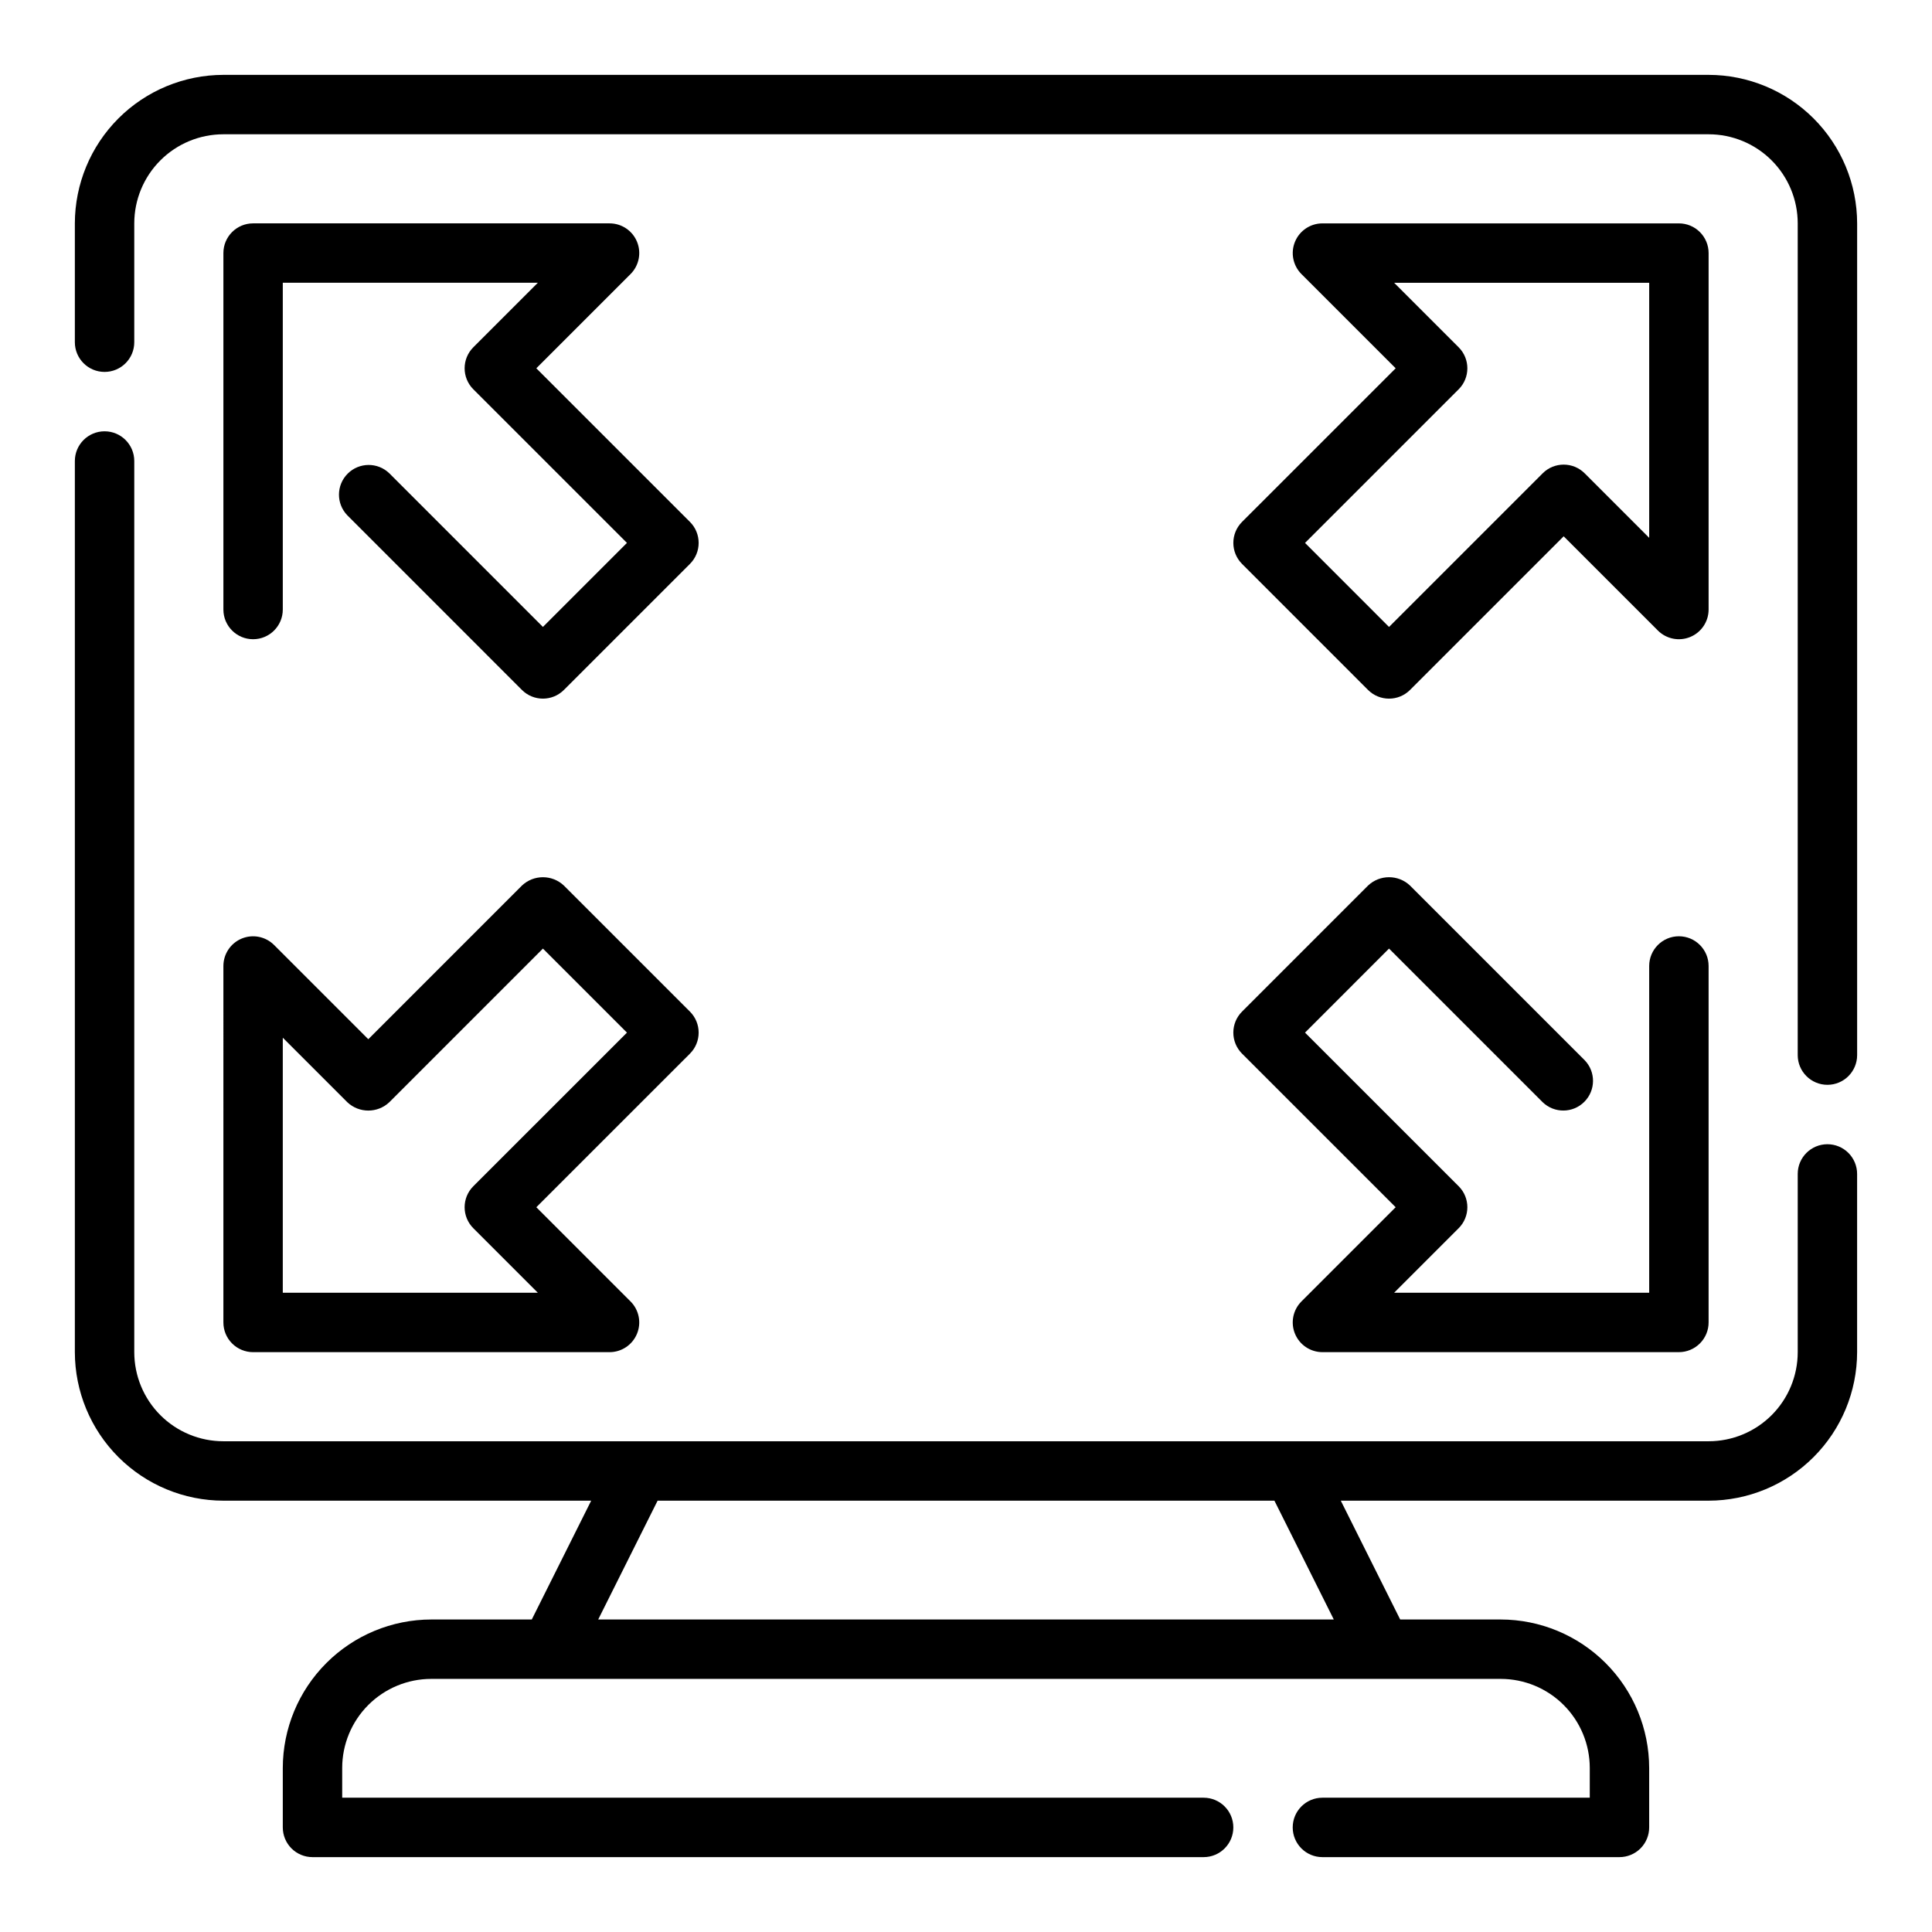 <?xml version="1.0" encoding="UTF-8"?>
<!-- Uploaded to: SVG Repo, www.svgrepo.com, Generator: SVG Repo Mixer Tools -->
<svg fill="#000000" width="800px" height="800px" version="1.1" viewBox="144 144 512 512" xmlns="http://www.w3.org/2000/svg">
 <g>
  <path d="m312.81 208.05c-1.219-2.941-4.09-4.859-7.273-4.856h-94.465c-4.348 0-7.871 3.523-7.871 7.871v94.465c0 4.348 3.523 7.871 7.871 7.871 4.348 0 7.871-3.523 7.871-7.871v-86.594h67.59l-17.098 17.098c-3.074 3.074-3.074 8.059 0 11.133l40.715 40.707-22.27 22.27-40.707-40.715c-3.09-2.984-8-2.941-11.035 0.094-3.039 3.039-3.078 7.949-0.098 11.035l46.273 46.281c3.074 3.074 8.055 3.074 11.129 0l33.402-33.402c3.074-3.074 3.074-8.055 0-11.129l-40.715-40.707 24.969-24.969h0.004c2.25-2.254 2.926-5.641 1.707-8.582z"/>
  <path d="m473.15 293.44 33.395 33.402c3.074 3.074 8.055 3.074 11.129 0l40.715-40.715 24.973 24.973c2.25 2.25 5.637 2.922 8.574 1.703 2.941-1.219 4.859-4.086 4.863-7.269v-94.465c0-2.09-0.832-4.09-2.309-5.566-1.477-1.477-3.477-2.305-5.566-2.305h-94.465c-3.18 0-6.051 1.918-7.269 4.859s-0.543 6.324 1.707 8.578l24.969 24.969-40.715 40.707c-3.07 3.074-3.07 8.055 0 11.129zm57.41-46.273v0.004c3.074-3.074 3.074-8.059 0-11.133l-17.098-17.098h67.59v67.59l-17.098-17.098c-3.074-3.074-8.059-3.074-11.133 0l-40.715 40.715-22.262-22.27z"/>
  <path d="m203.2 494.46c0 2.09 0.828 4.094 2.305 5.566 1.477 1.477 3.477 2.309 5.566 2.309h94.465c3.184 0 6.051-1.918 7.269-4.859 1.219-2.941 0.547-6.328-1.703-8.578l-24.969-24.969 40.715-40.707h-0.004c3.074-3.074 3.074-8.059 0-11.133l-33.402-33.402c-3.121-2.953-8.008-2.953-11.129 0l-40.707 40.715-24.969-24.969c-2.254-2.25-5.637-2.926-8.578-1.707s-4.859 4.09-4.859 7.273zm15.742-75.461 17.098 17.098v0.004c3.125 2.949 8.008 2.949 11.133 0l40.707-40.715 22.27 22.27-40.715 40.707c-3.074 3.074-3.074 8.055 0 11.129l17.098 17.098h-67.59z"/>
  <path d="m473.15 423.22 40.715 40.707-24.969 24.969c-2.25 2.25-2.926 5.637-1.707 8.578 1.219 2.941 4.09 4.859 7.269 4.859h94.465c2.09 0 4.09-0.832 5.566-2.309 1.477-1.473 2.309-3.477 2.309-5.566v-94.461c0-4.348-3.527-7.875-7.875-7.875-4.348 0-7.871 3.527-7.871 7.875v86.59h-67.59l17.098-17.098c3.074-3.074 3.074-8.055 0-11.129l-40.715-40.707 22.262-22.27 40.715 40.715c3.09 2.981 8 2.938 11.035-0.098 3.039-3.035 3.082-7.945 0.098-11.035l-46.281-46.281c-3.121-2.953-8.008-2.953-11.129 0l-33.395 33.402c-3.07 3.074-3.07 8.059 0 11.133z"/>
  <path d="m628.29 447.23c-4.348 0-7.875 3.523-7.875 7.871v47.234c0 6.262-2.488 12.27-6.914 16.699-4.43 4.426-10.438 6.914-16.699 6.914h-393.6c-6.266 0-12.273-2.488-16.699-6.914-4.43-4.43-6.918-10.438-6.918-16.699v-236.16c0-4.348-3.523-7.875-7.871-7.875-4.348 0-7.875 3.527-7.875 7.875v236.16c0.016 10.434 4.164 20.438 11.543 27.816s17.383 11.531 27.82 11.543h97.469l-15.742 31.488h-26.625c-10.434 0.012-20.438 4.164-27.816 11.543-7.379 7.379-11.531 17.383-11.543 27.816v15.746c0 2.086 0.828 4.09 2.305 5.566 1.477 1.473 3.481 2.305 5.566 2.305h236.16c4.348 0 7.871-3.523 7.871-7.871 0-4.348-3.523-7.875-7.871-7.875h-228.29v-7.871c0-6.262 2.488-12.27 6.914-16.699 4.43-4.43 10.438-6.918 16.699-6.918h283.39c6.262 0 12.27 2.488 16.699 6.918 4.43 4.43 6.918 10.438 6.918 16.699v7.871h-70.852c-4.348 0-7.871 3.527-7.871 7.875 0 4.348 3.523 7.871 7.871 7.871h78.723c2.086 0 4.09-0.832 5.566-2.305 1.477-1.477 2.305-3.481 2.305-5.566v-15.746c-0.012-10.434-4.164-20.438-11.543-27.816-7.379-7.379-17.383-11.531-27.816-11.543h-26.625l-15.742-31.488h97.473c10.434-0.012 20.438-4.164 27.816-11.543 7.379-7.379 11.531-17.383 11.543-27.816v-47.234c0-2.086-0.832-4.09-2.305-5.566-1.477-1.477-3.481-2.305-5.566-2.305zm-130.82 125.95h-194.94l15.742-31.488h163.46z"/>
  <path d="m596.8 163.84h-393.6c-10.438 0.016-20.441 4.164-27.82 11.543s-11.527 17.383-11.543 27.82v31.488c0 4.348 3.527 7.871 7.875 7.871 4.348 0 7.871-3.523 7.871-7.871v-31.488c0-6.266 2.488-12.273 6.918-16.699 4.426-4.43 10.434-6.918 16.699-6.918h393.6c6.262 0 12.27 2.488 16.699 6.918 4.426 4.426 6.914 10.434 6.914 16.699v220.41c0 4.348 3.527 7.875 7.875 7.875 4.348 0 7.871-3.527 7.871-7.875v-220.41c-0.012-10.438-4.164-20.441-11.543-27.82-7.379-7.379-17.383-11.527-27.816-11.543z"/>
 </g>
</svg>